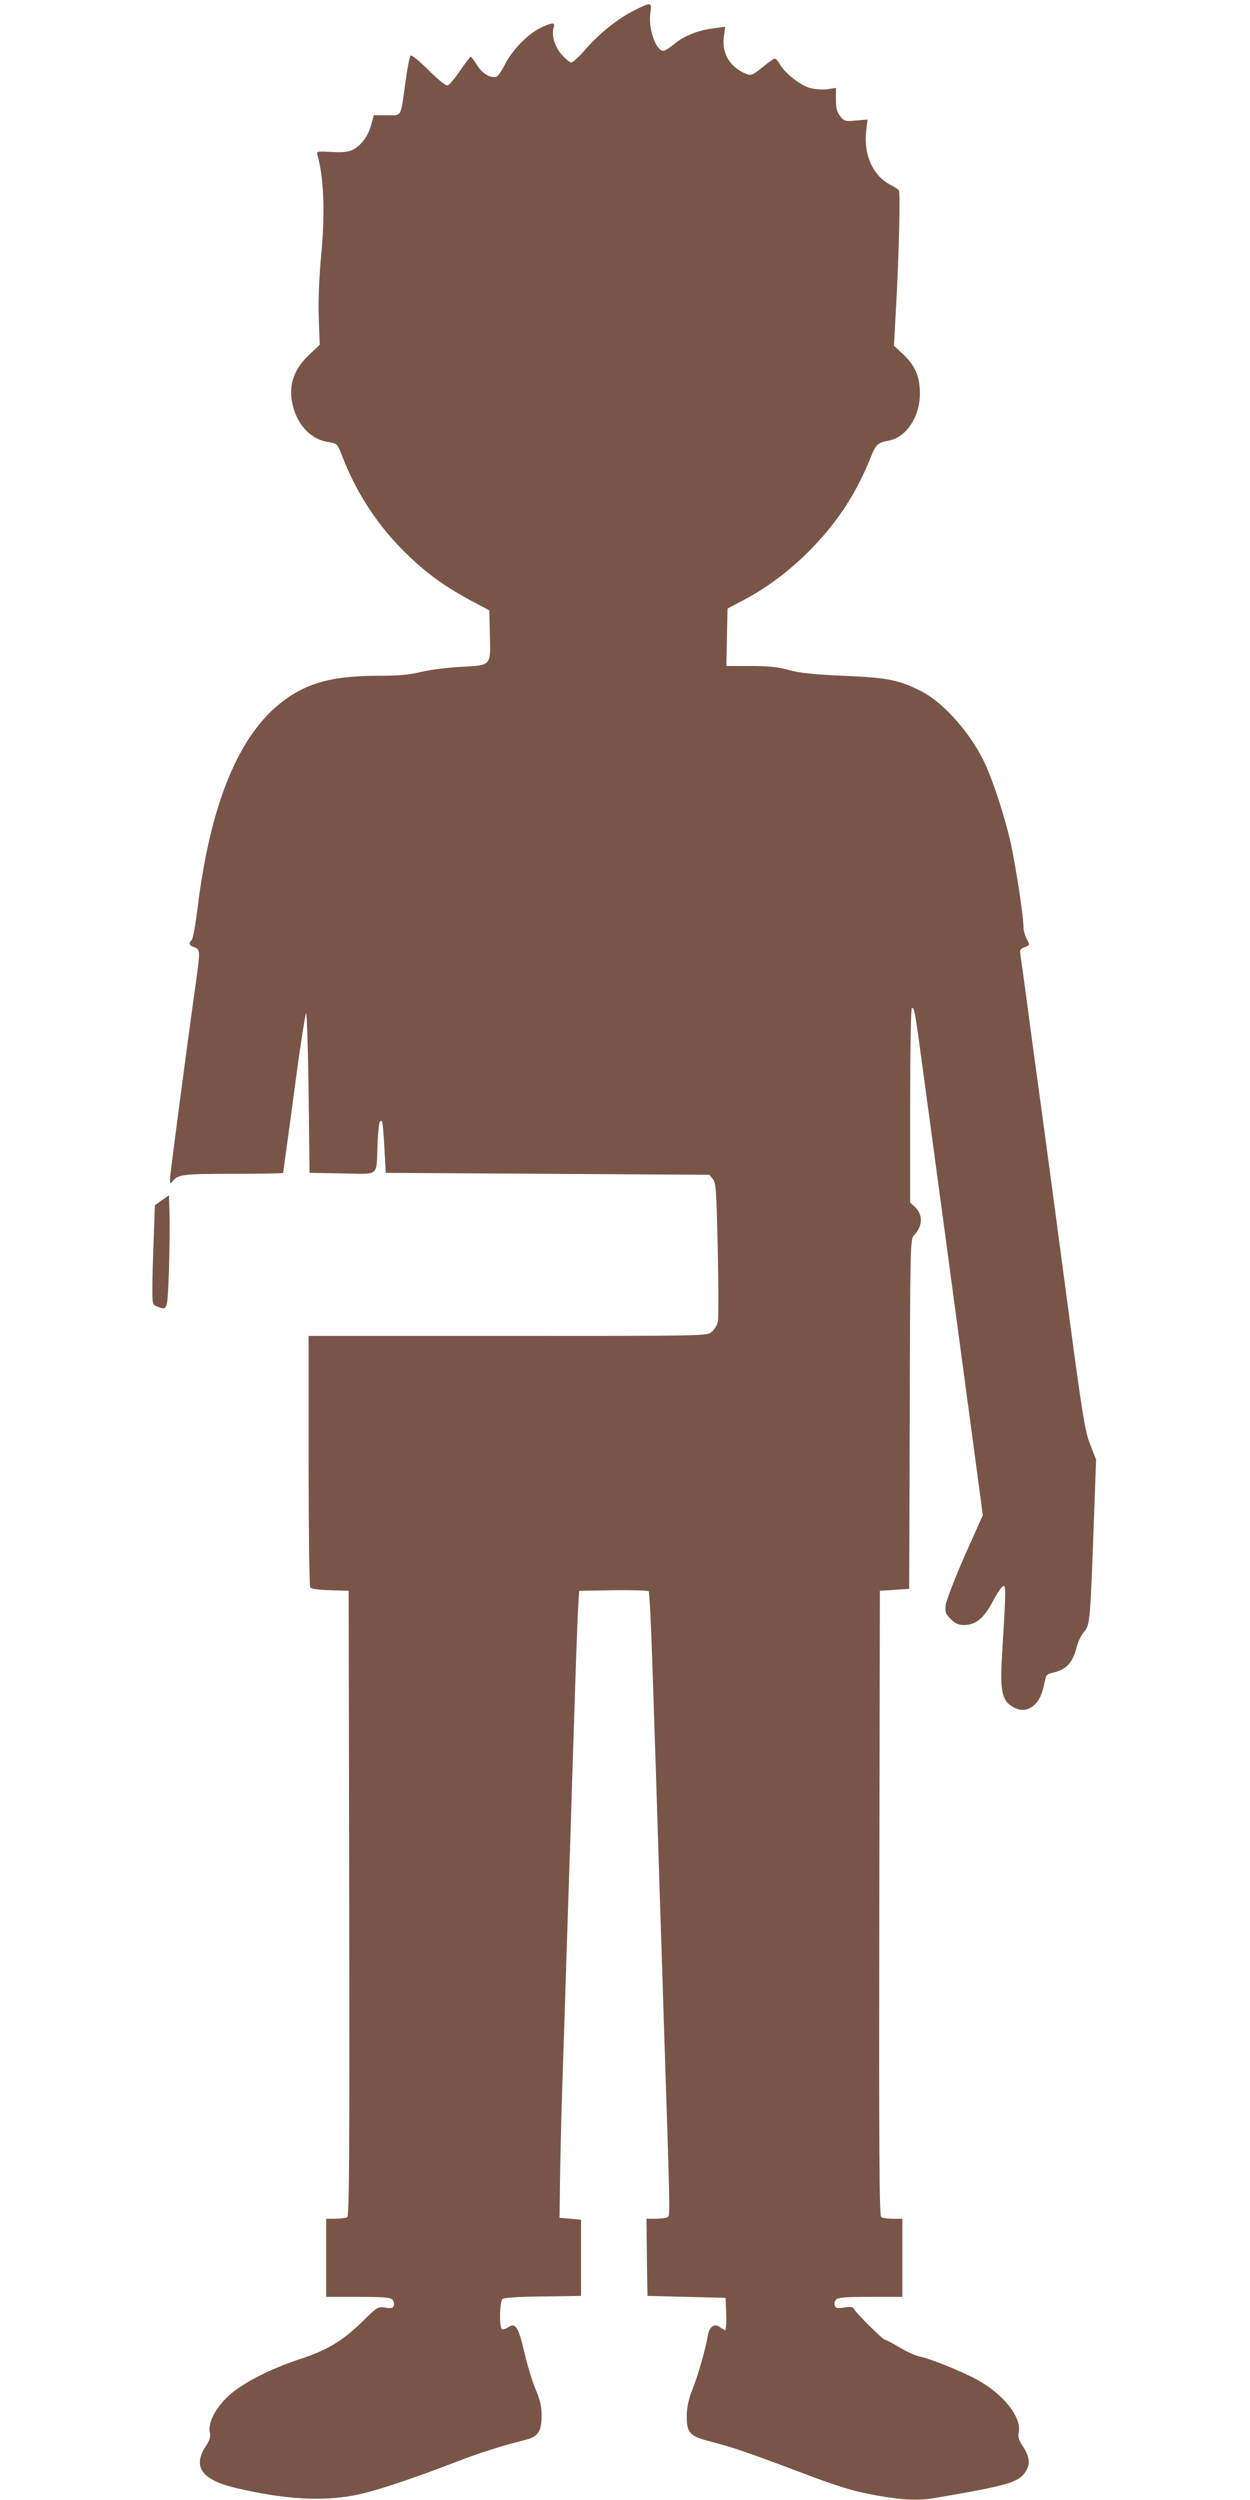 <?xml version="1.0" standalone="no"?>
<!DOCTYPE svg PUBLIC "-//W3C//DTD SVG 20010904//EN"
 "http://www.w3.org/TR/2001/REC-SVG-20010904/DTD/svg10.dtd">
<svg version="1.0" xmlns="http://www.w3.org/2000/svg"
 width="640pt" height="1280pt" viewBox="0 0 640 1280"
 preserveAspectRatio="xMidYMid meet">
<g transform="translate(0,1280) scale(0.1,-0.1)"
fill="#795548" stroke="none">
<path d="M3244 12745 c-82 -41 -179 -119 -252 -204 -29 -33 -59 -61 -67 -61
-7 0 -28 17 -48 39 -36 40 -55 101 -42 141 9 27 -9 26 -72 -5 -64 -32 -144
-116 -180 -189 -15 -30 -34 -57 -42 -59 -33 -7 -71 16 -98 59 -15 24 -30 44
-33 44 -3 -1 -27 -32 -54 -71 -26 -39 -55 -73 -63 -76 -10 -4 -44 24 -99 78
-51 50 -87 79 -92 74 -5 -6 -17 -66 -26 -135 -26 -187 -17 -170 -95 -170 l-67
0 -13 -47 c-15 -58 -51 -107 -93 -129 -24 -12 -50 -15 -110 -12 -68 4 -78 3
-74 -11 34 -115 41 -298 21 -511 -11 -118 -16 -236 -13 -325 l5 -140 -58 -55
c-82 -79 -107 -168 -75 -274 29 -94 95 -158 180 -170 43 -7 43 -7 71 -79 67
-172 167 -329 296 -462 108 -112 214 -191 351 -265 l103 -55 3 -116 c4 -171
10 -164 -142 -173 -69 -3 -163 -15 -209 -26 -61 -15 -117 -20 -224 -20 -226 0
-358 -35 -483 -129 -227 -171 -373 -524 -439 -1064 -10 -81 -23 -153 -29 -159
-18 -18 -15 -28 13 -38 30 -11 30 -19 10 -166 -48 -339 -135 -1001 -135 -1023
1 -22 2 -24 13 -10 28 36 52 39 311 39 141 0 256 2 256 5 0 3 9 69 20 148 11
78 35 258 54 400 20 141 39 263 43 270 4 6 10 -175 13 -403 l5 -415 167 -3
c196 -3 174 -21 181 151 5 103 10 128 23 115 3 -4 9 -64 12 -135 l7 -128 828
-5 829 -5 18 -22 c16 -20 18 -57 25 -357 4 -184 4 -351 1 -370 -4 -20 -18 -44
-33 -56 -25 -20 -34 -20 -1044 -20 l-1019 0 0 -637 c0 -351 4 -643 8 -650 5
-8 42 -13 102 -15 l95 -3 3 -1599 c2 -1273 0 -1601 -10 -1608 -7 -4 -34 -8
-60 -8 l-48 0 0 -200 0 -200 164 0 c133 0 166 -3 176 -15 7 -8 9 -22 6 -31 -5
-12 -14 -14 -44 -9 -37 6 -40 4 -117 -72 -99 -97 -180 -146 -315 -190 -153
-50 -300 -125 -369 -189 -67 -62 -107 -138 -97 -187 5 -23 0 -40 -18 -68 -73
-109 -25 -176 154 -218 243 -57 431 -69 599 -38 99 18 276 76 521 170 129 50
234 83 368 117 57 15 76 45 75 124 0 46 -8 80 -30 131 -17 39 -43 124 -58 190
-31 132 -45 154 -82 130 -13 -9 -28 -13 -33 -10 -15 10 -12 141 3 154 9 7 85
12 208 13 l194 3 0 195 0 195 -55 5 -55 5 2 170 c1 94 6 321 12 505 6 184 16
477 21 650 6 173 14 448 20 610 5 162 14 459 21 660 6 201 14 421 17 490 l7
125 174 3 c96 1 178 -1 182 -5 4 -5 12 -159 18 -343 12 -347 24 -726 41 -1275
6 -176 15 -457 20 -625 32 -973 31 -953 18 -962 -7 -4 -34 -8 -61 -8 l-47 0 2
-197 3 -198 200 -5 200 -5 3 -82 c2 -46 -1 -83 -5 -83 -4 0 -16 7 -27 15 -27
21 -54 3 -62 -43 -11 -68 -52 -211 -80 -279 -18 -46 -27 -88 -28 -128 -1 -90
14 -108 116 -134 126 -33 194 -57 418 -141 239 -91 312 -114 435 -136 128 -24
219 -28 294 -15 392 67 439 81 475 141 22 38 17 74 -19 128 -19 29 -24 46 -19
69 15 76 -76 192 -208 266 -75 42 -249 113 -301 122 -20 4 -66 25 -101 46 -36
21 -69 39 -74 39 -12 0 -162 150 -162 162 0 6 -17 8 -45 4 -36 -6 -46 -4 -51
9 -4 8 -1 22 6 30 10 12 43 15 176 15 l164 0 0 200 0 200 -47 0 c-27 0 -54 4
-61 8 -10 7 -12 335 -10 1608 l3 1599 75 5 75 5 3 894 c2 868 3 895 21 915 46
49 48 106 5 147 l-24 22 0 499 c0 297 4 498 9 498 13 0 16 -19 56 -315 19
-143 69 -510 110 -815 41 -305 102 -760 136 -1012 l61 -456 -93 -208 c-50
-115 -94 -227 -97 -251 -4 -37 -1 -46 26 -73 23 -23 39 -30 69 -30 59 0 102
36 148 124 22 42 46 76 53 76 13 0 12 -27 -8 -362 -11 -184 1 -232 67 -263 62
-30 123 13 144 100 6 28 13 55 15 62 2 7 16 15 31 18 71 15 105 50 125 130 7
28 24 64 39 81 30 36 31 48 50 575 l11 306 -31 79 c-27 71 -39 147 -116 724
-47 355 -99 742 -115 860 -16 118 -50 366 -75 550 -24 184 -47 350 -50 368 -5
28 -2 33 20 42 29 11 29 10 10 46 -8 16 -15 43 -15 61 0 54 -40 312 -66 431
-27 121 -85 300 -127 394 -68 152 -208 314 -323 375 -116 61 -179 74 -404 83
-157 7 -223 14 -279 29 -57 16 -104 21 -198 21 l-124 0 3 147 3 147 77 41
c126 65 251 160 359 272 134 140 226 283 299 466 24 61 35 71 90 81 90 16 160
122 160 241 0 88 -25 144 -87 202 l-46 43 12 218 c15 287 21 567 13 578 -4 5
-25 19 -47 30 -87 47 -134 153 -120 274 l7 58 -59 -5 c-56 -5 -61 -4 -81 22
-17 21 -22 41 -22 86 l0 59 -45 -7 c-26 -3 -64 0 -90 7 -49 14 -130 79 -154
124 -8 14 -19 26 -24 26 -6 0 -34 -20 -64 -45 -48 -39 -57 -43 -80 -34 -84 32
-128 104 -117 190 l7 52 -59 -8 c-81 -10 -153 -39 -201 -80 -23 -19 -48 -35
-57 -35 -38 0 -78 115 -66 193 8 58 5 58 -86 12z"/>
<path d="M829 6655 l-36 -26 -6 -172 c-4 -95 -7 -209 -7 -255 0 -79 1 -83 26
-92 52 -20 51 -23 59 183 3 105 5 236 3 290 l-3 97 -36 -25z"/>
</g>
</svg>
